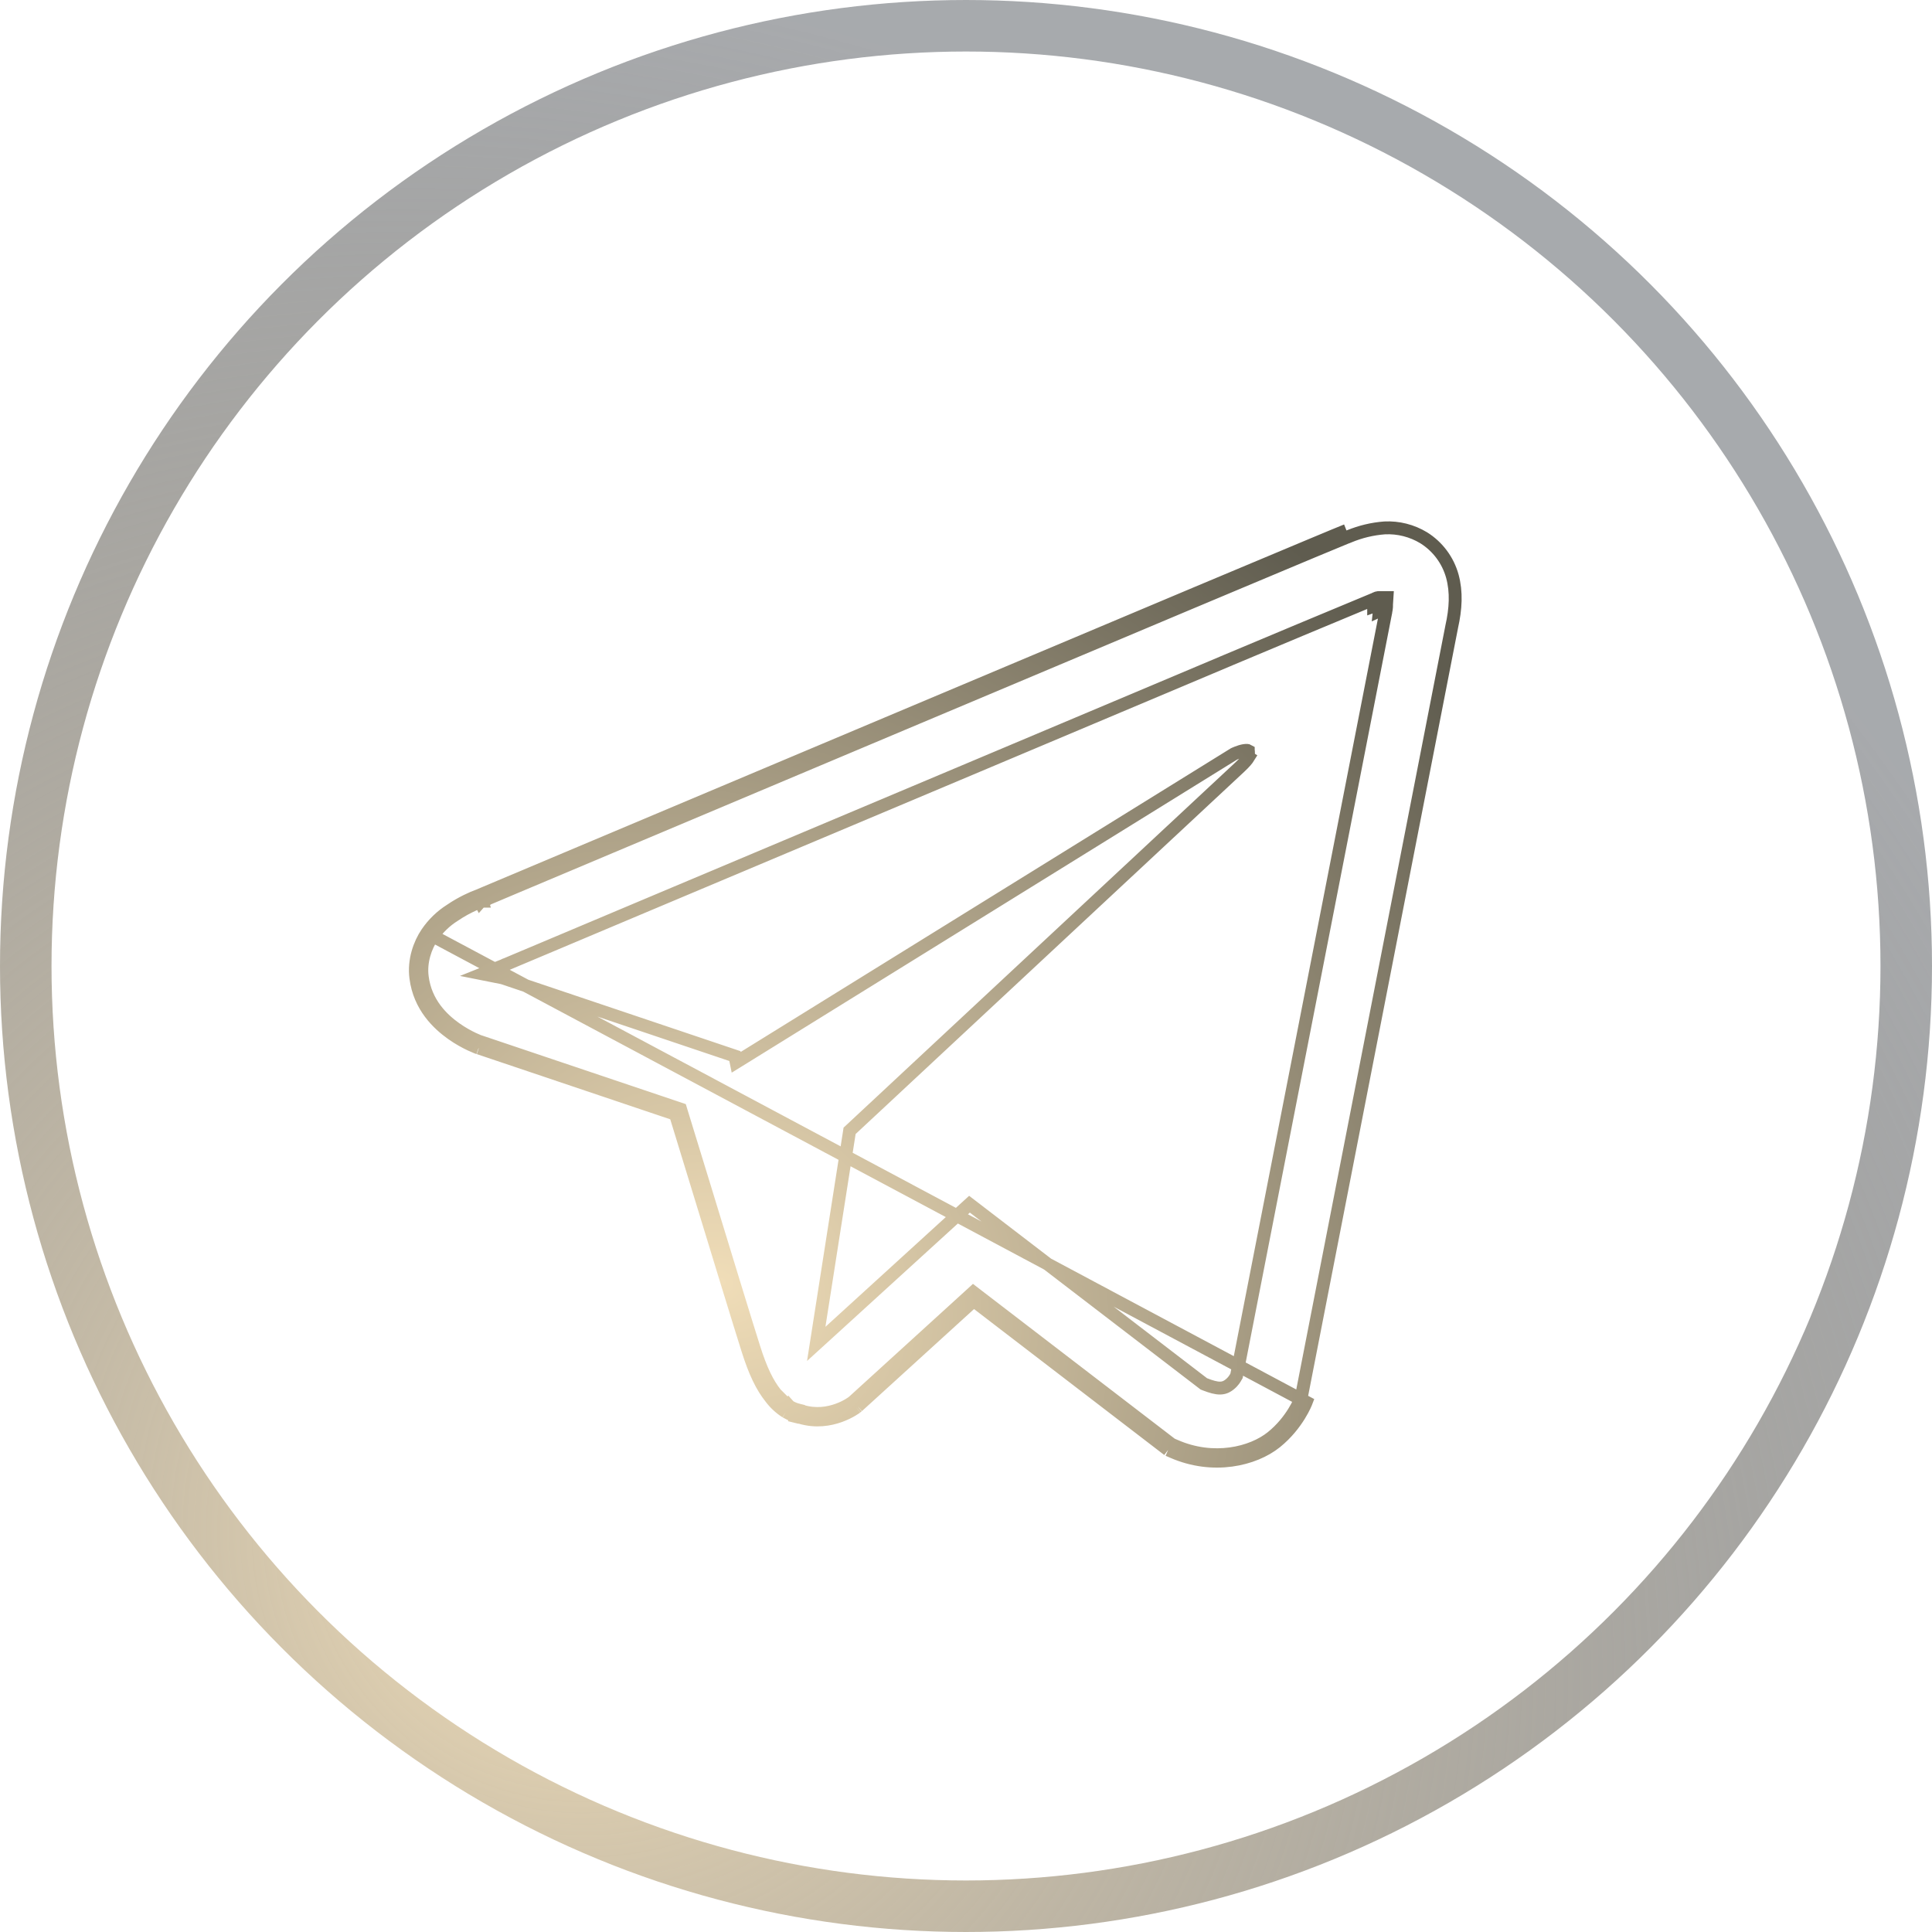 <?xml version="1.0" encoding="UTF-8"?> <svg xmlns="http://www.w3.org/2000/svg" width="75" height="75" viewBox="0 0 75 75" fill="none"><circle cx="37.5" cy="37.5" r="36.5" stroke="url(#paint0_radial_368_24)" stroke-width="2"></circle><path d="M16.576 36.217C16.288 36.639 16.057 37.284 16.143 37.951C16.284 39.08 17.015 39.756 17.54 40.13C18.071 40.508 18.578 40.684 18.578 40.684M16.576 36.217L50.707 54.429C50.707 54.429 50.377 55.303 49.529 55.986C48.687 56.664 47.093 57.048 45.52 56.358L45.348 56.284M16.576 36.217C16.817 35.862 17.129 35.56 17.492 35.331C17.928 35.032 18.35 34.854 18.537 34.782L18.631 35.014M16.576 36.217L18.643 34.74M18.578 40.684H18.59L26.22 43.255C26.348 43.667 26.709 44.845 27.133 46.234C27.839 48.543 28.724 51.436 29.021 52.373C29.302 53.27 29.576 53.831 29.918 54.259C30.082 54.478 30.279 54.661 30.51 54.808M18.578 40.684L18.59 40.648L18.66 40.448L18.66 40.448L18.657 40.447L18.642 40.442C18.637 40.44 18.63 40.437 18.623 40.434M18.578 40.684V40.434H18.59H18.623M30.51 54.808C30.607 54.865 30.709 54.913 30.815 54.949L30.875 54.711L30.953 54.73L30.951 54.74C30.953 54.742 30.956 54.743 30.959 54.745C30.959 54.745 30.959 54.745 30.959 54.745M30.51 54.808L30.644 54.597C30.643 54.596 30.643 54.595 30.642 54.595M30.51 54.808L30.639 54.593C30.64 54.594 30.641 54.594 30.642 54.595M30.959 54.745L30.958 54.749C30.962 54.75 30.967 54.751 30.972 54.752M30.959 54.745C30.963 54.747 30.968 54.75 30.972 54.752M30.959 54.745L30.962 54.732C30.85 54.701 30.742 54.655 30.642 54.595M30.972 54.752C30.977 54.755 30.98 54.758 30.983 54.76L30.991 54.765C30.992 54.765 30.992 54.765 30.992 54.765L30.992 54.765C30.991 54.764 30.979 54.757 30.961 54.751L30.947 54.791L30.895 54.991C30.945 55.004 30.985 55.01 31.049 55.02L31.06 55.022C32.268 55.387 33.239 54.637 33.239 54.637M30.972 54.752C31.003 54.76 31.034 54.764 31.095 54.774L31.099 54.775L31.116 54.777L31.133 54.782C31.671 54.945 32.158 54.861 32.518 54.731C32.697 54.667 32.842 54.592 32.941 54.533C32.991 54.504 33.029 54.479 33.053 54.463C33.065 54.454 33.074 54.448 33.08 54.444L33.085 54.44L33.082 54.442L33.239 54.637M33.239 54.637L33.293 54.593M33.239 54.637C33.086 54.44 33.086 54.439 33.086 54.439L33.086 54.439L33.086 54.439L33.086 54.439L33.131 54.403M33.293 54.593L37.798 50.492L45.348 56.284M33.293 54.593L33.137 54.398L33.131 54.403M33.293 54.593L33.125 54.409L33.131 54.403M45.348 56.284L45.5 56.086L45.475 56.067M45.348 56.284L45.446 56.054L45.475 56.067M45.475 56.067L45.618 56.128L45.62 56.129C47.108 56.782 48.602 56.411 49.372 55.791L49.372 55.791C49.769 55.472 50.046 55.106 50.224 54.82C50.313 54.677 50.376 54.554 50.417 54.469C50.437 54.426 50.452 54.393 50.461 54.371C50.466 54.36 50.469 54.352 50.471 54.347L50.473 54.342L50.473 54.341L50.473 54.341L50.473 54.341L50.474 54.341L50.474 54.341L50.474 54.339L50.521 54.219L56.351 24.352L56.352 24.345L56.352 24.345C56.513 23.63 56.548 22.984 56.38 22.367C56.209 21.75 55.813 21.218 55.27 20.878C54.813 20.601 54.283 20.466 53.749 20.493C53.276 20.529 52.811 20.64 52.372 20.823L52.326 20.842H52.318M45.475 56.067L37.95 50.294L37.784 50.166L37.63 50.307L33.131 54.403M30.642 54.595C30.437 54.465 30.263 54.303 30.118 54.109L30.119 54.109L30.113 54.103C29.799 53.709 29.537 53.181 29.26 52.298L29.26 52.298C28.962 51.361 28.08 48.475 27.375 46.168C26.949 44.777 26.588 43.596 26.458 43.18L26.421 43.058L26.299 43.017L18.67 40.447L18.631 40.434H18.623M18.623 40.434C18.612 40.43 18.599 40.425 18.584 40.419C18.532 40.398 18.456 40.366 18.365 40.323C18.181 40.236 17.936 40.104 17.685 39.926L17.685 39.926C17.183 39.569 16.519 38.946 16.391 37.92L16.391 37.919C16.315 37.325 16.522 36.74 16.783 36.358L16.783 36.357C17.005 36.031 17.291 35.753 17.625 35.542L17.625 35.542L17.633 35.537C17.911 35.347 18.184 35.207 18.388 35.115C18.489 35.069 18.573 35.036 18.631 35.014C18.631 35.014 18.631 35.014 18.631 35.014M18.631 35.014L18.632 35.016L18.729 34.978L18.728 34.975M18.631 35.014C18.631 35.014 18.631 35.014 18.631 35.014C18.633 35.013 18.636 35.012 18.638 35.011C18.639 35.013 18.639 35.013 18.639 35.013L18.639 35.013L18.64 35.012L18.645 35.01L18.662 35.003L18.682 34.995C18.687 34.993 18.692 34.991 18.697 34.989L18.713 34.984L18.716 34.983L18.717 34.983L18.716 34.98L18.728 34.975L18.728 34.975M18.728 34.975L18.732 34.974L19.005 34.859L20.039 34.422L23.741 32.862C26.81 31.568 30.913 29.84 35.051 28.097L35.051 28.097L46.585 23.24L46.489 23.009M18.728 34.975L18.643 34.74M46.489 23.009L46.586 23.24L46.586 23.24C47.175 22.992 47.727 22.761 48.239 22.546C50.441 21.622 51.892 21.013 52.318 20.842M46.489 23.009L34.954 27.867C27.218 31.124 19.605 34.334 18.643 34.74M46.489 23.009C47.077 22.762 47.629 22.531 48.141 22.316C50.426 21.357 51.906 20.736 52.27 20.592M52.318 20.842C52.334 20.835 52.349 20.83 52.362 20.824L52.276 20.608L52.27 20.592M52.318 20.842H52.276H52.27V20.592M52.27 20.592L18.643 34.74M53.576 23.447V23.693C53.581 23.692 53.586 23.691 53.592 23.689C53.609 23.684 53.622 23.677 53.629 23.674C53.631 23.672 53.633 23.671 53.632 23.672L53.63 23.673L53.626 23.675C53.619 23.679 53.61 23.684 53.598 23.691C53.584 23.698 53.567 23.706 53.547 23.715L53.576 23.447ZM53.576 23.447L53.392 23.435L53.39 23.435L53.327 23.431C53.324 23.464 53.324 23.489 53.325 23.508L53.325 23.517C53.325 23.527 53.325 23.532 53.325 23.536L53.576 23.447ZM53.825 23.462L53.842 23.197H53.576L53.572 23.197C53.554 23.197 53.528 23.197 53.505 23.199C53.489 23.201 53.469 23.204 53.446 23.211C53.422 23.218 53.404 23.227 53.391 23.234C53.385 23.237 53.381 23.239 53.378 23.241L53.374 23.243L53.372 23.244L53.367 23.247C53.363 23.25 53.351 23.255 53.326 23.265L53.326 23.265L53.321 23.267C51.412 24.06 49.505 24.857 47.601 25.658L47.601 25.659C44.804 26.84 41.276 28.326 37.674 29.843C37.141 30.067 36.606 30.293 36.071 30.518C31.933 32.26 27.828 33.989 24.758 35.282L21.054 36.843L20.018 37.279L19.746 37.394L19.676 37.423L19.659 37.431L19.617 37.445L19.603 37.451L19.589 37.457L19.549 37.478L19.511 37.493L18.73 37.805L19.517 37.962L19.548 37.973L28.529 40.997L28.578 41.239L28.884 41.05L47.899 29.27C47.905 29.267 47.913 29.263 47.924 29.258C47.947 29.248 47.981 29.233 48.022 29.217C48.105 29.184 48.207 29.151 48.301 29.136C48.402 29.121 48.447 29.134 48.457 29.14C48.457 29.141 48.458 29.142 48.458 29.143C48.462 29.152 48.471 29.181 48.467 29.244L48.458 29.397L48.466 29.402C48.423 29.472 48.33 29.592 48.132 29.776L48.132 29.776L33.045 43.839L32.981 43.898L32.968 43.983L31.796 51.467L31.686 52.17L32.212 51.691L37.635 46.747L46.704 53.7L46.731 53.721L46.763 53.734C47.021 53.836 47.212 53.888 47.369 53.885C47.556 53.881 47.664 53.799 47.738 53.741L47.738 53.741C47.88 53.627 47.947 53.506 47.973 53.459C47.976 53.454 47.978 53.449 47.98 53.446L48.002 53.409L48.01 53.367L53.79 23.788L53.795 23.765V23.751C53.813 23.668 53.822 23.613 53.824 23.563C53.825 23.54 53.825 23.52 53.825 23.507L53.825 23.502C53.824 23.489 53.825 23.479 53.825 23.462Z" stroke="url(#paint1_radial_368_24)" stroke-width="0.5"></path><defs><radialGradient id="paint0_radial_368_24" cx="0" cy="0" r="1" gradientUnits="userSpaceOnUse" gradientTransform="translate(21.75 60.75) rotate(-54.96) scale(59.206 67.626)"><stop stop-color="#F0DDB8"></stop><stop offset="1" stop-color="#343940" stop-opacity="0.43"></stop></radialGradient><radialGradient id="paint1_radial_368_24" cx="0" cy="0" r="1" gradientUnits="userSpaceOnUse" gradientTransform="translate(27.904 49.791) rotate(-54.316) scale(36.382 42.452)"><stop stop-color="#F0DDB8"></stop><stop offset="1" stop-color="#5F5C4F"></stop></radialGradient></defs></svg> 